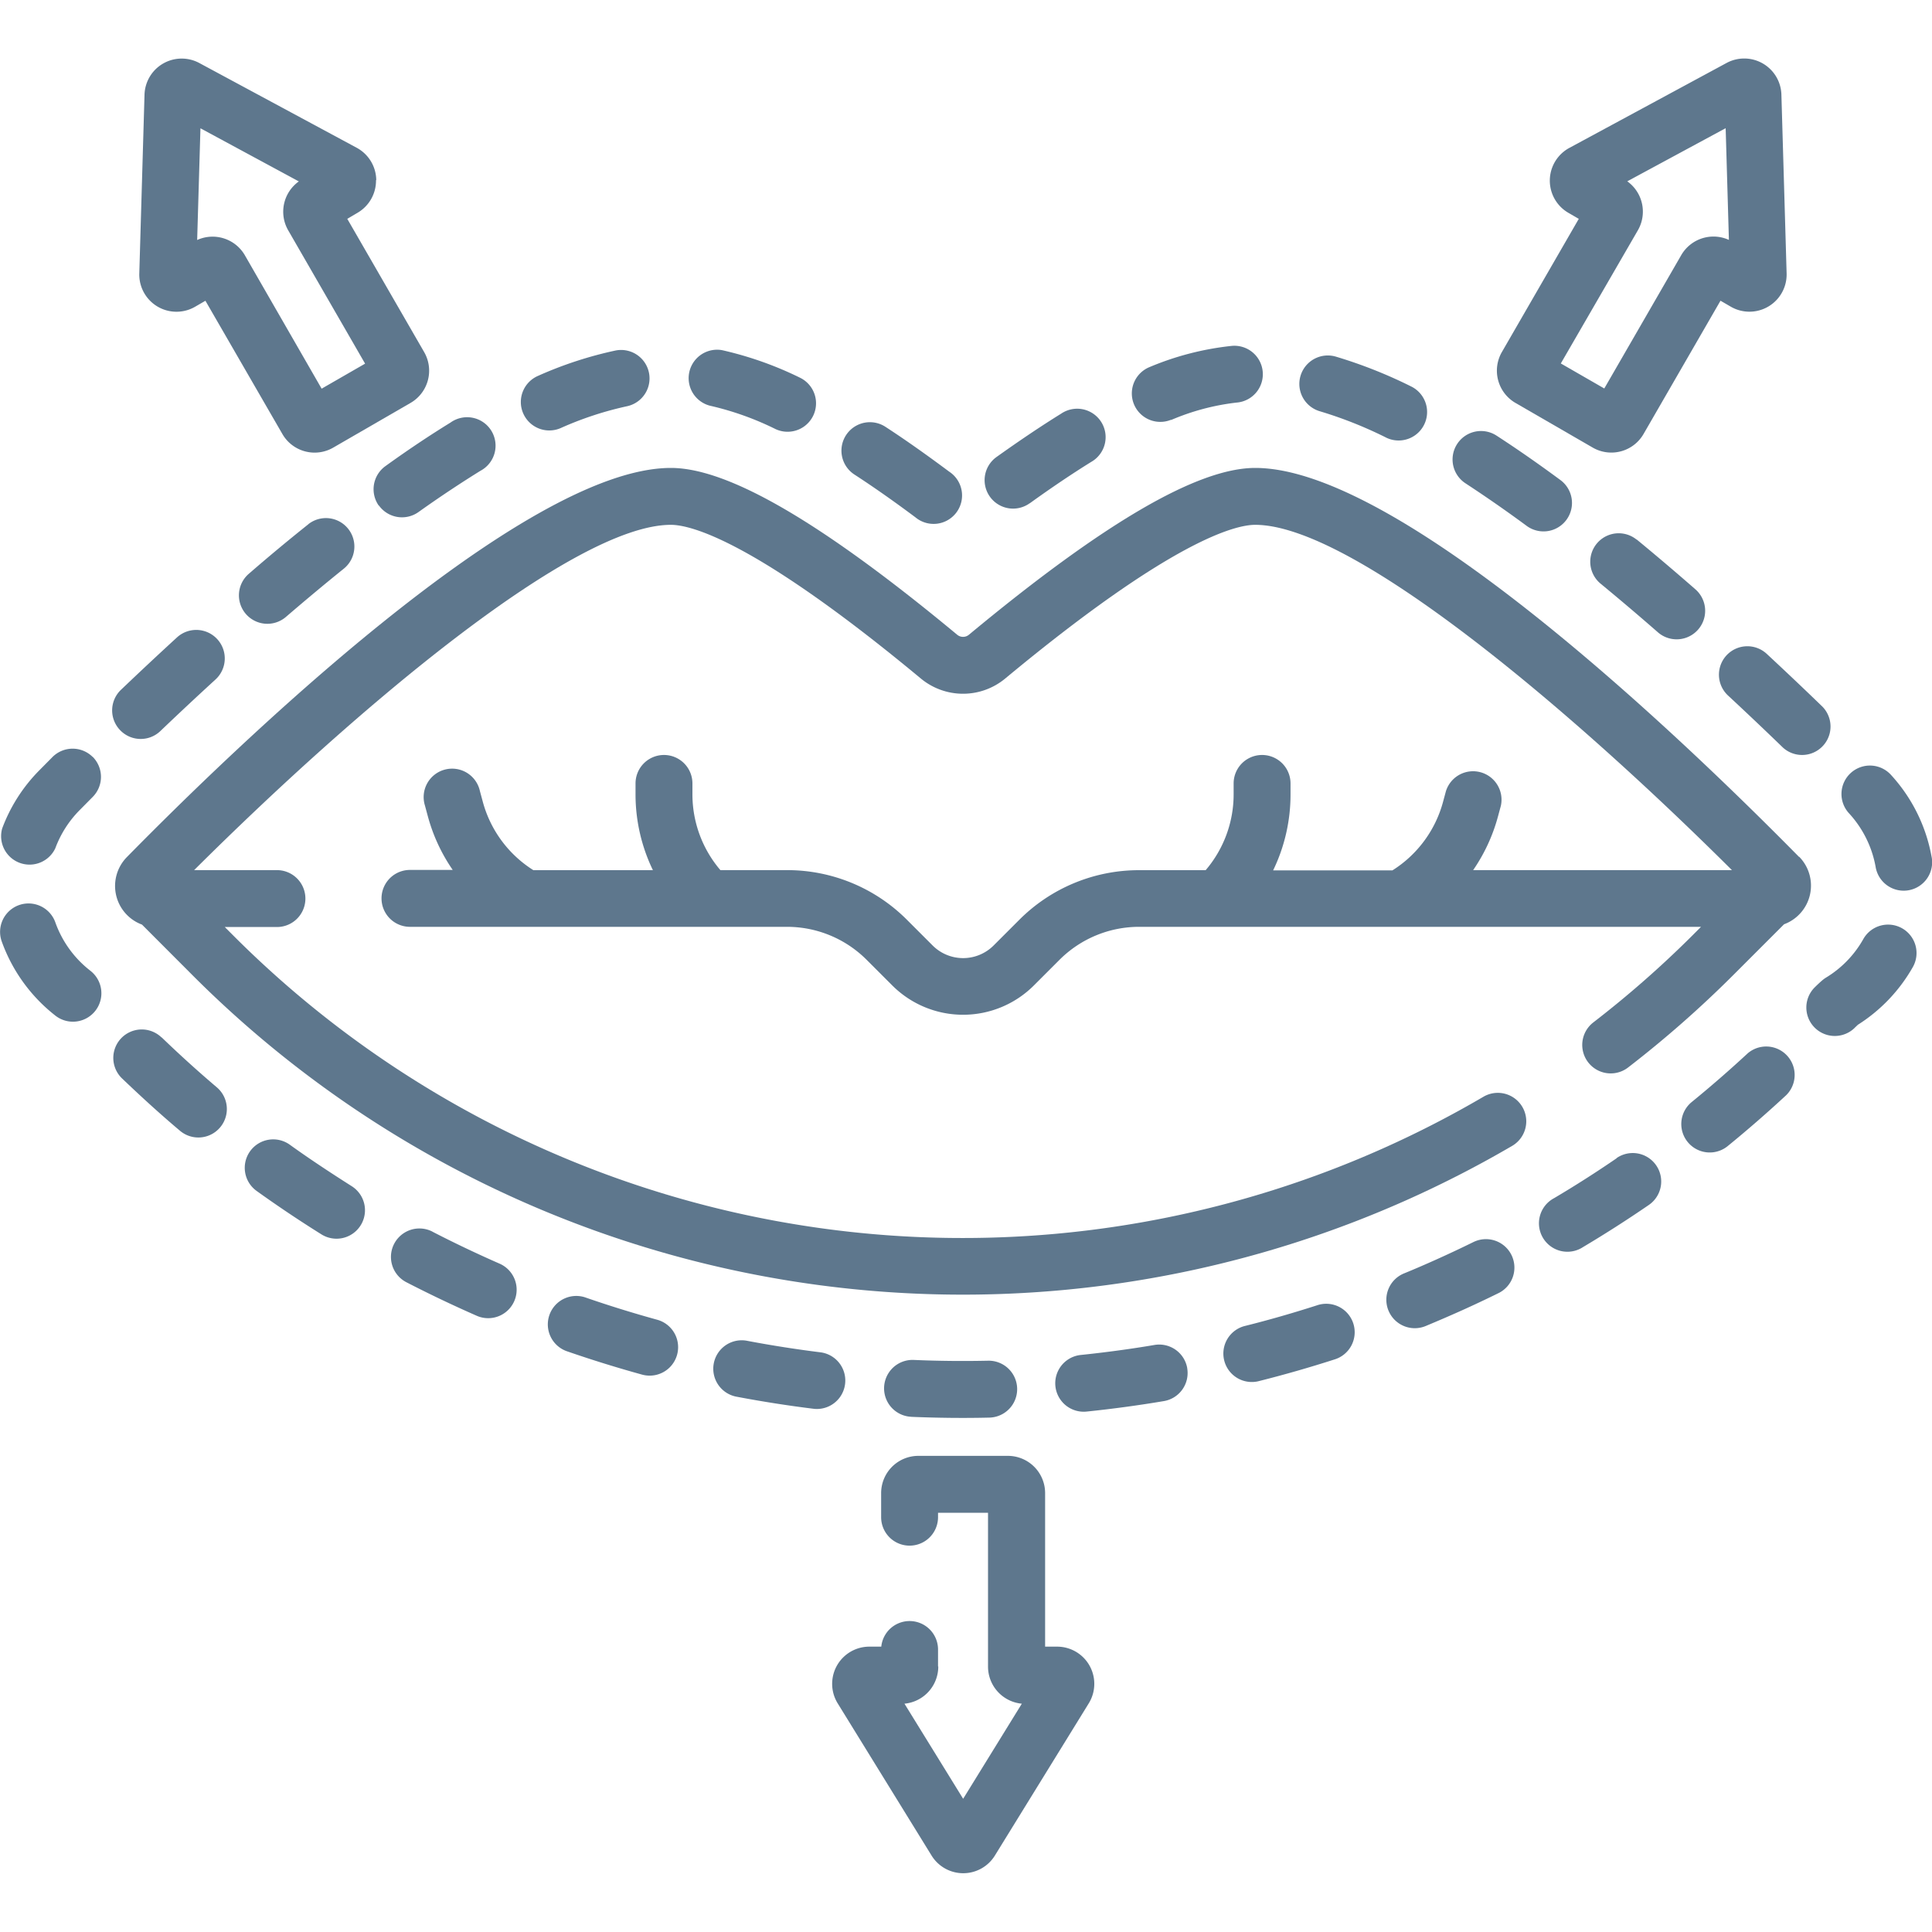 <svg xmlns="http://www.w3.org/2000/svg" xmlns:xlink="http://www.w3.org/1999/xlink" width="40" height="40" viewBox="0 0 40 40"><defs><clipPath id="a"><rect width="40" height="40" transform="translate(14051 1755)" fill="#5e778d" stroke="#707070" stroke-width="1"/></clipPath></defs><g transform="translate(-14051 -1755)" clip-path="url(#a)"><g transform="translate(14051 1755)"><path d="M21.319,10.421c.448-.323.877-.612,1.274-.858a.589.589,0,1,0-.621-1c-.42.26-.871.564-1.342.9a.589.589,0,0,0,.689.956Z" fill="#5e778d"/><path d="M30.169,9.192a.589.589,0,0,0,.173.815c.4.262.829.558,1.265.88a.589.589,0,1,0,.7-.948c-.455-.336-.9-.646-1.323-.92a.589.589,0,0,0-.815.173Z" fill="#5e778d"/><path d="M18.952,10.71a.589.589,0,1,0,.7-.945c-.46-.343-.9-.655-1.318-.927a.589.589,0,1,0-.647.985C18.086,10.082,18.51,10.38,18.952,10.71Z" fill="#5e778d"/><path d="M38.4,21.279l.065-.062a3.394,3.394,0,0,0,1.129-1.179.589.589,0,1,0-1.022-.585,2.182,2.182,0,0,1-.766.787.593.593,0,0,0-.072.052c-.044.037-.093.082-.159.147a.589.589,0,0,0,.825.841Z" fill="#5e778d"/><path d="M1.92,15.673a.589.589,0,0,0-.833,0l-.277.28a3.383,3.383,0,0,0-.765,1.2.589.589,0,0,0,1.1.41,2.214,2.214,0,0,1,.5-.786l.273-.276a.589.589,0,0,0,0-.833Z" fill="#5e778d"/><path d="M1.863,20.092a2.2,2.2,0,0,1-.719-1,.589.589,0,0,0-1.108.4,3.407,3.407,0,0,0,1.1,1.527.589.589,0,1,0,.725-.928Z" fill="#5e778d"/><path d="M30.49,25.723c-.49.241-1.011.474-1.417.64a.589.589,0,1,0,.449,1.089c.51-.213.959-.412,1.488-.672a.589.589,0,1,0-.519-1.057Z" fill="#5e778d"/><path d="M28.7,9.061A.589.589,0,0,0,29.214,8a9.757,9.757,0,0,0-1.559-.617.589.589,0,0,0-.328,1.132,8.6,8.6,0,0,1,1.368.543Z" fill="#5e778d"/><path d="M33.884,11.172a.589.589,0,0,0-.748.91c.385.317.785.656,1.19,1.01A.589.589,0,0,0,35.1,12.2c-.413-.361-.822-.708-1.216-1.032Z" fill="#5e778d"/><path d="M27.265,27.026c-.486.156-.983.3-1.48.424a.589.589,0,1,0,.288,1.142c.521-.131,1.043-.281,1.553-.445a.589.589,0,1,0-.361-1.121Z" fill="#5e778d"/><path d="M24.248,8.695a4.849,4.849,0,0,1,1.354-.36.589.589,0,1,0-.116-1.172A6,6,0,0,0,23.8,7.6a.589.589,0,0,0,.445,1.091Z" fill="#5e778d"/><path d="M35.746,13.568a.589.589,0,0,0,.031.832c.376.349.759.712,1.136,1.077a.589.589,0,0,0,.819-.846c-.383-.371-.772-.739-1.154-1.094a.589.589,0,0,0-.832.031Z" fill="#5e778d"/><path d="M16.053,8.882a.589.589,0,0,0,.506-1.064,7.264,7.264,0,0,0-1.613-.569A.589.589,0,0,0,14.7,8.4a6.122,6.122,0,0,1,1.351.481Z" fill="#5e778d"/><path d="M39.991,17.737a3.394,3.394,0,0,0-.835-1.688.589.589,0,1,0-.87.794,2.218,2.218,0,0,1,.546,1.1.589.589,0,1,0,1.159-.209Z" fill="#5e778d"/><path d="M12.136,26.868a.589.589,0,1,0-.385,1.113c.506.175,1.025.336,1.543.479a.589.589,0,0,0,.313-1.136c-.493-.136-.988-.289-1.471-.456Z" fill="#5e778d"/><path d="M33.477,23.976c-.421.289-.857.568-1.3.83a.589.589,0,1,0,.6,1.012c.461-.274.919-.568,1.361-.871a.589.589,0,1,0-.667-.971Z" fill="#5e778d"/><path d="M6,23.7a.589.589,0,1,0-.687.957c.436.313.887.615,1.343.9a.589.589,0,0,0,.623-1C6.848,24.283,6.417,24,6,23.7Z" fill="#5e778d"/><path d="M17,28c-.507-.063-1.019-.143-1.521-.238a.589.589,0,1,0-.22,1.157c.527.1,1.064.184,1.6.25A.589.589,0,0,0,17,28Z" fill="#5e778d"/><path d="M24.581,28.329a.589.589,0,0,0-.679-.483c-.5.085-1.017.154-1.525.207a.589.589,0,0,0,.12,1.172c.533-.055,1.072-.128,1.6-.217a.589.589,0,0,0,.483-.679Z" fill="#5e778d"/><path d="M7.843,10.463a.589.589,0,0,0,.822.138c.443-.316.873-.6,1.279-.852a.589.589,0,1,0-.617-1c-.428.263-.881.565-1.345.9a.589.589,0,0,0-.138.822Z" fill="#5e778d"/><path d="M8.954,25.5a.589.589,0,1,0-.541,1.047c.475.245.966.479,1.458.695a.589.589,0,0,0,.473-1.079c-.469-.206-.937-.428-1.39-.662Z" fill="#5e778d"/><path d="M6.384,10.854q-.627.5-1.227,1.021a.589.589,0,1,0,.767.894c.39-.335.8-.678,1.2-1a.589.589,0,0,0-.738-.918Z" fill="#5e778d"/><path d="M3.344,21.479a.589.589,0,1,0-.818.848c.4.382.787.736,1.2,1.084a.589.589,0,0,0,.762-.9c-.391-.332-.764-.67-1.142-1.034Z" fill="#5e778d"/><path d="M36.179,21.813c-.377.349-.768.689-1.162,1.01a.589.589,0,0,0,.744.913c.414-.337.824-.694,1.219-1.06a.589.589,0,0,0-.8-.864Z" fill="#5e778d"/><path d="M11.608,8.863a7.012,7.012,0,0,1,1.377-.453.589.589,0,0,0-.236-1.154,8.067,8.067,0,0,0-1.612.527.589.589,0,0,0,.471,1.08Z" fill="#5e778d"/><path d="M2.487,15.117a.589.589,0,0,0,.833.019c.383-.366.768-.726,1.143-1.069a.589.589,0,0,0-.8-.869c-.381.349-.772.715-1.162,1.087A.589.589,0,0,0,2.487,15.117Z" fill="#5e778d"/><path d="M18.868,29.334c.528.022,1.072.029,1.615.016a.589.589,0,0,0-.026-1.178c-.518.011-1.035.006-1.539-.016a.589.589,0,0,0-.05,1.177Z" fill="#5e778d"/><path d="M37.249,17.743c-2.167-2.2-8.188-8.055-11.261-8.055-1.189,0-3.128,1.13-5.928,3.454a.19.19,0,0,1-.242,0c-2.8-2.324-4.739-3.454-5.928-3.454-3.073,0-9.095,5.851-11.261,8.055a.853.853,0,0,0,.311,1.4L4,20.205a22.537,22.537,0,0,0,27.308,3.519.589.589,0,0,0-.595-1.017,21.337,21.337,0,0,1-25.88-3.335l-.179-.179h1.08a.589.589,0,1,0,0-1.178H4.019c3.433-3.416,7.876-7.149,9.871-7.149.4,0,1.715.31,5.175,3.182a1.368,1.368,0,0,0,1.747,0c3.46-2.872,4.772-3.182,5.175-3.182,1.995,0,6.438,3.732,9.871,7.149H30.5a3.616,3.616,0,0,0,.517-1.122l.057-.211a.589.589,0,0,0-1.138-.3l-.057.211a2.418,2.418,0,0,1-1.05,1.427H26.359a3.6,3.6,0,0,0,.36-1.577V16.22a.589.589,0,1,0-1.178,0v.219a2.416,2.416,0,0,1-.579,1.577H23.59A3.5,3.5,0,0,0,21.1,19.047l-.528.528a.893.893,0,0,1-1.263,0l-.528-.528a3.5,3.5,0,0,0-2.492-1.032H14.915a2.416,2.416,0,0,1-.579-1.577V16.22a.589.589,0,1,0-1.178,0v.219a3.6,3.6,0,0,0,.36,1.577H11.043a2.418,2.418,0,0,1-1.05-1.427l-.057-.211a.589.589,0,1,0-1.138.3l.057.211a3.615,3.615,0,0,0,.518,1.122H8.488a.589.589,0,0,0,0,1.178h7.8a2.331,2.331,0,0,1,1.659.687l.528.528a2.074,2.074,0,0,0,2.929,0l.528-.528a2.331,2.331,0,0,1,1.659-.687H35.218l-.179.179a21.465,21.465,0,0,1-2.051,1.8.589.589,0,1,0,.72.933,22.636,22.636,0,0,0,2.164-1.9l1.065-1.065a.853.853,0,0,0,.311-1.4Z" fill="#5e778d"/><path d="M19.421,34.5v-.343a.589.589,0,0,0-1.175-.065H18a.77.77,0,0,0-.656,1.175l1.943,3.15a.77.77,0,0,0,1.311,0l1.943-3.15a.77.77,0,0,0-.655-1.175h-.248V30.912a.771.771,0,0,0-.77-.77H19.013a.771.771,0,0,0-.77.77v.5a.589.589,0,0,0,1.178,0V31.32h1.035v3.186a.771.771,0,0,0,.7.767l-1.215,1.969-1.215-1.969a.772.772,0,0,0,.7-.767Z" fill="#5e778d"/><path d="M7.79,3.729a.771.771,0,0,0-.4-.667L4.127,1.305a.77.77,0,0,0-1.135.656l-.108,3.7a.77.77,0,0,0,1.155.69l.214-.124L5.846,8.985A.77.77,0,0,0,6.9,9.267l1.6-.925a.771.771,0,0,0,.282-1.052L7.19,4.531,7.4,4.407a.771.771,0,0,0,.385-.678Zm-.231,3.8-.9.518L5.069,5.284a.772.772,0,0,0-.987-.315L4.15,2.656l2.037,1.1a.771.771,0,0,0-.22,1.013Z" fill="#5e778d"/><path d="M31.376,8.342l1.6.925a.77.77,0,0,0,1.052-.282l1.593-2.759.214.124a.77.77,0,0,0,1.155-.69l-.108-3.7a.77.77,0,0,0-1.136-.656L32.492,3.062a.77.77,0,0,0-.019,1.345l.214.124L31.094,7.29a.772.772,0,0,0,.282,1.052Zm2.535-3.575a.772.772,0,0,0-.22-1.013l2.037-1.1.067,2.313a.771.771,0,0,0-.987.316L33.215,8.043l-.9-.518Z" fill="#5e778d"/></g></g></svg>